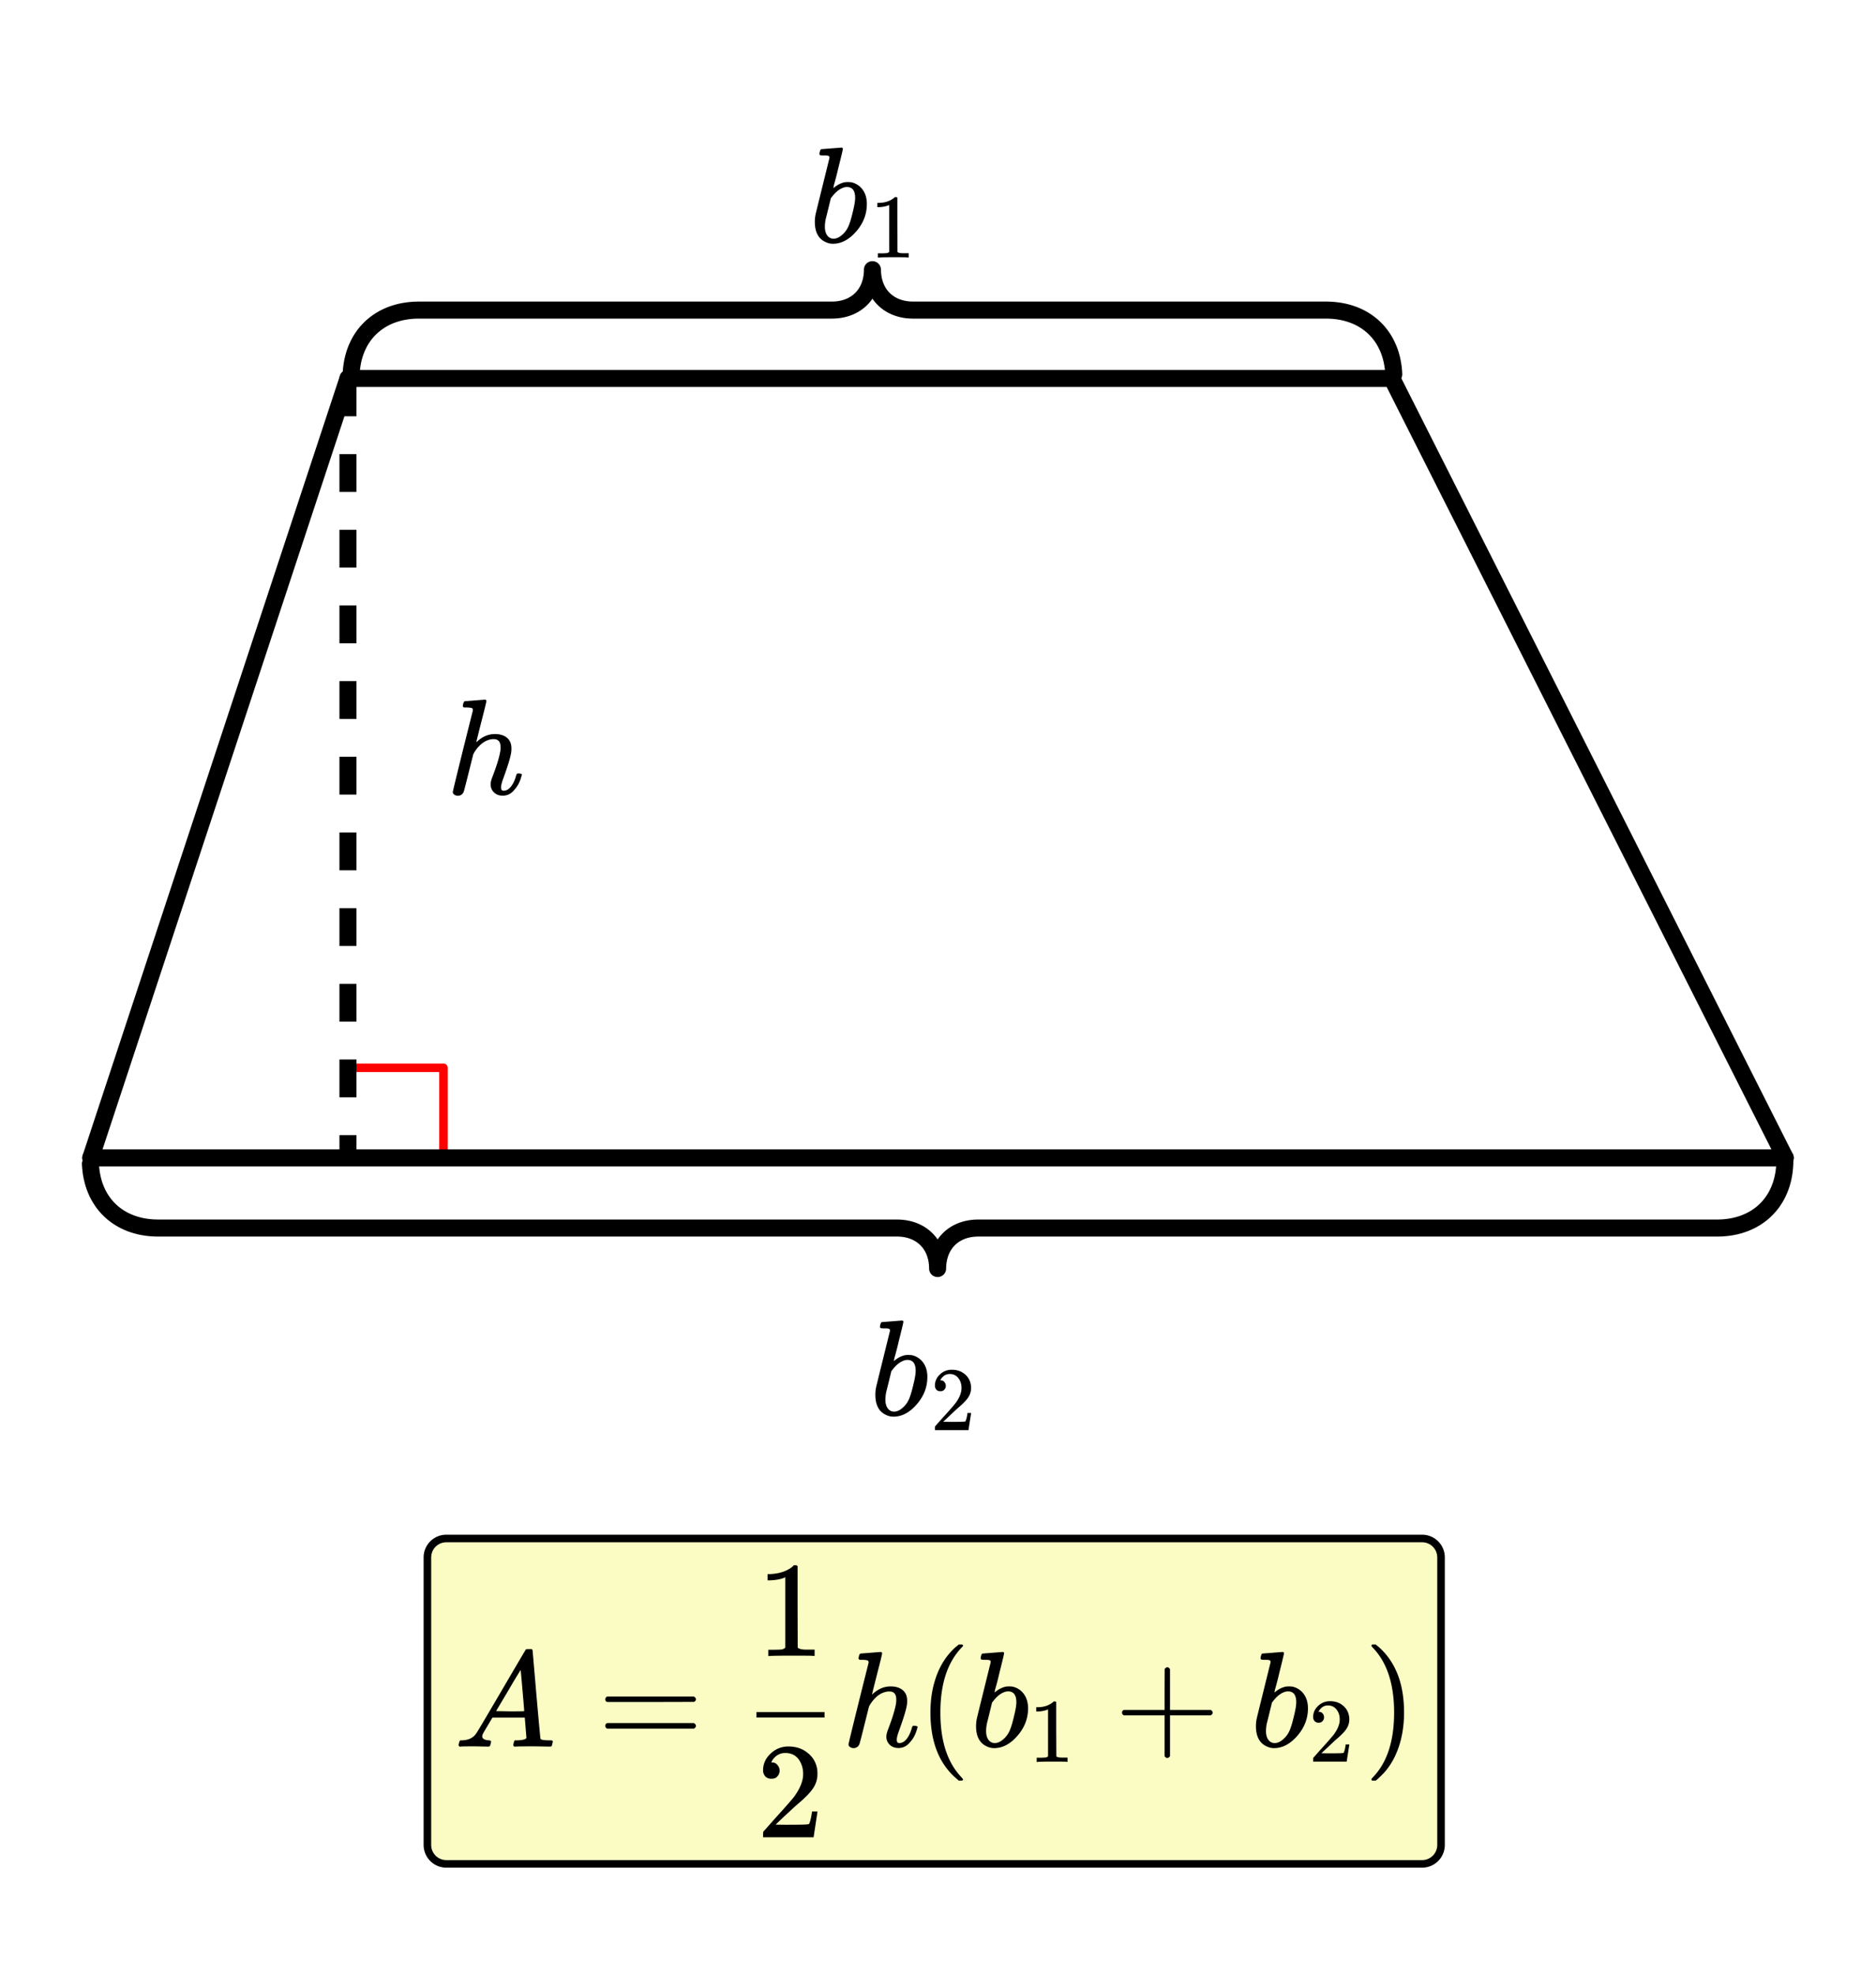 <svg xmlns="http://www.w3.org/2000/svg" width="247.891" height="260.906" viewBox="0 0 248 261"><defs><clipPath id="a"><path d="M100 226h9v1h-9zm0 0"/></clipPath></defs><path fill="#fff" d="M0 0h248v261H0z"/><path d="M46.41 141.098h12.215M58.625 141.098v12.218" fill="none" stroke-width="1.125" stroke-linecap="round" stroke-linejoin="round" stroke="red" stroke-miterlimit="10"/><path d="M46 50h138" fill="none" stroke-width="2.25" stroke-linecap="round" stroke="#000"/><path d="M184 50l52 103" fill="red" stroke-width="2.25" stroke-linecap="round" stroke="#000"/><path d="M236 153H12" fill="none" stroke-width="2.25" stroke-linecap="round" stroke="#000"/><path d="M12 153L46 50" fill="red" stroke-width="2.25" stroke-linecap="round" stroke="#000"/><path d="M237.074 153.336l-.008.48v.047l-.03.469c0 .016 0 .031-.005.047l-.047.457c0 .02-.004.035-.004.05l-.066.446c-.004.02-.008.035-.008.05l-.086.438-.011.051v-.004l-.102.43-.012.047-.12.418c-.005.015-.009.031-.016.047l-.137.406c-.004.015-.012.031-.02.047l-.152.394c-.008.016-.016.031-.02.047h-.003l-.168.379a.636.636 0 0 1-.024.05l-.187.368c-.008.016-.02.031-.028.047l-.203.355c-.012.016-.02.032-.031.047l-.219.34c-.008.016-.02.031-.031.047l-.234.328-.036.047-.25.312c-.011.016-.023.028-.039.043l-.261.301c-.016.012-.028.028-.043.04l-.278.284-.043.043-.293.27-.043.035-.308.258-.047.035-.32.238-.047.035-.336.223a.326.326 0 0 1-.047.031l-.352.207a.291.291 0 0 1-.047.028l-.363.195c-.015.008-.031.016-.05.024l-.376.175-.046.024-.387.16c-.02.008-.035.012-.05.02l-.4.14c-.019.008-.035.012-.05.02v-.004l-.414.129-.047.011-.422.11-.05.011-.434.09c-.016.004-.032.008-.051.008l-.445.074c-.016 0-.032.004-.047.004l-.453.055c-.016.004-.032.004-.047.004h-.004l-.465.035c-.016.004-.031.004-.047.004l-.473.015h-95.914v-1.125 1.125l-2.047.004v-1.125l.036 1.121-.286.012-.035-1.125.082 1.121-.277.024-.086-1.125.133 1.117-.274.035-.132-1.117.18 1.11-.266.042-.18-1.11.227 1.102-.258.055-.23-1.101.277 1.09-.25.062-.282-1.09.329 1.078-.247.074-.328-1.078.38 1.063-.24.082-.378-1.059.43 1.043-.235.094-.43-1.04.481 1.016-.226.106-.477-1.016.527.992-.215.118-.53-.996.577.968-.21.125-.575-.965.625.934-.203.133-.625-.934.672.903-.191.144-.672-.902.715.867-.184.152-.719-.867.762.828-.176.164-.762-.828.801.785-.168.172-.8-.789.843.746-.16.18-.844-.746.88.703-.15.188-.878-.704.914.657-.14.199-.915-.66.945.61-.132.206-.946-.61.977.56-.121.214-.977-.562 1 .511-.11.22-1.003-.513 1.027.465-.101.227-1.028-.465 1.047.414-.093.234-1.047-.414 1.066.364-.082.242-1.066-.363 1.082.312-.07.25-1.083-.312 1.094.261-.062.258-1.094-.262 1.105.211-.05.262-1.106-.21 1.113.163-.039.27-1.113-.164 1.121.113-.031.277-1.117-.117 1.12.07-.015.282-1.125-.07 1.125.023-.004.285a1.126 1.126 0 0 1-2.25 0l-.004-.285 1.121-.024-1.12.07-.016-.28 1.12-.071-1.116.117-.032-.277 1.121-.113-1.113.164-.039-.27 1.113-.164-1.105.211-.05-.262 1.105-.21-1.094.261-.063-.258 1.094-.261-1.082.312-.07-.25 1.082-.312-1.067.363-.082-.242 1.067-.364-1.047.414-.094-.234 1.047-.414-1.027.465-.102-.227 1.027-.465-1.003.512-.11-.219 1-.511-.976.562-.121-.215.976-.558-.945.61-.133-.208.945-.61-.914.66-.14-.198.914-.657-.88.703-.148-.187.88-.703-.845.746-.16-.18.844-.746-.8.79-.169-.173.801-.785-.762.828-.175-.164.761-.828-.718.867-.184-.152.715-.867-.672.902-.192-.144.672-.903-.625.934-.203-.133.625-.934-.574.965-.21-.125.577-.968-.531.996-.215-.118.527-.992-.48 1.016-.223-.106.48-1.015-.429 1.039-.234-.094.43-1.043-.38 1.059-.238-.082.38-1.063-.329 1.078-.246-.074.328-1.078-.281 1.09-.25-.063.277-1.09-.23 1.102-.258-.055.226-1.101-.18 1.11-.265-.044.18-1.11-.133 1.118-.273-.035.132-1.117-.086 1.125-.277-.024.082-1.12-.035 1.124-.285-.012.035-1.12v1.124l-2.047-.004v-1.125 1.125H20.707l-.473-.015c-.015 0-.03-.004-.047-.004l-.464-.035c-.02 0-.035 0-.051-.004l-.453-.055c-.016 0-.035-.004-.051-.004l-.441-.074c-.02 0-.036-.004-.051-.008l-.434-.09-.05-.011-.422-.11c-.016-.004-.032-.008-.051-.011l-.41-.13c-.016-.003-.032-.007-.051-.015l-.399-.14c-.015-.008-.03-.012-.05-.02l-.387-.16a.636.636 0 0 0-.05-.024l-.372-.175c-.02-.008-.035-.016-.05-.024l-.364-.195a.291.291 0 0 1-.047-.028l-.351-.207a.326.326 0 0 1-.047-.03l-.336-.224-.047-.035-.32-.238-.047-.035-.309-.258-.043-.035-.293-.27-.043-.043-.281-.285c-.012-.011-.024-.027-.04-.039l-.26-.3c-.017-.016-.028-.028-.04-.044l-.25-.312-.035-.047-.235-.328c-.011-.016-.023-.031-.03-.047l-.22-.34c-.011-.015-.023-.031-.03-.047l-.204-.355c-.008-.016-.02-.031-.027-.047l-.188-.367-.023-.051-.172-.379c-.004-.016-.012-.031-.02-.047l-.152-.394a.239.239 0 0 1-.02-.047l-.136-.406c-.008-.016-.012-.032-.016-.047l-.12-.418-.013-.047-.101-.43-.012-.047-.086-.437c0-.016-.004-.031-.008-.051l-.066-.445c0-.016-.004-.035-.004-.051l-.047-.457c-.004-.016-.004-.031-.004-.047l-.031-.469a1.127 1.127 0 0 1 1.055-1.191 1.122 1.122 0 0 1 1.191 1.055l.031.468-1.125.067 1.121-.114.047.457-1.12.118 1.113-.164.066.449-1.113.16 1.105-.211.086.438-1.105.21 1.093-.261.102.426-1.094.265 1.082-.312.117.414-1.078.312 1.063-.363.136.402-1.062.364 1.047-.415.152.391-1.047.414 1.028-.46.168.378-1.024.461 1-.512.188.368-1 .511.972-.562.203.355-.972.559.945-.61.219.34-.945.61.914-.657.234.329-.914.656.879-.703.25.312-.88.703.84-.746.266.301-.84.746.801-.789.282.285-.805.785.762-.828.296.27-.761.832.715-.867.308.254-.715.867.672-.903.32.239-.671.902.625-.934.336.223-.625.938.578-.965.347.207-.574.965.528-.993.359.192-.527.996.48-1.02.375.176-.48 1.02.43-1.043.386.16-.43 1.043.38-1.063.398.145-.38 1.058.329-1.074.414.125-.328 1.074.277-1.09.422.11-.277 1.09.226-1.102.434.09-.227 1.102.18-1.11.445.07-.18 1.11.13-1.117.456.054-.132 1.118.086-1.121.464.035-.085 1.12.039-1.124.476.015-.039 1.125v-1.125h2.113v1.125-1.125h93.762a1.125 1.125 0 1 1 0 2.251 1.125 1.125 0 0 1 0-2.25l2.047.003h.039l.285.008c.016 0 .031.004.047.004l.281.02c.016 0 .032.004.047.004l.274.035c.015 0 .03.004.046.004l.266.043c.02.003.035.007.05.011l.259.055c.02 0 .035.004.05.008l.254.066c.016.004.036.008.051.016l.246.074.051.016.238.086c.02.007.035.011.051.02l.23.097c.02.004.036.011.051.02l.227.105a.291.291 0 0 1 .047.027l.219.113c.015.008.03.02.05.028h-.004l.211.125.047.031.203.137c.016.007.032.02.047.03l.192.145.047.036.183.152a.428.428 0 0 1 .043.039l.18.16c.011.016.027.028.039.043l.168.168a.389.389 0 0 1 .039.043l.16.18a.428.428 0 0 0 .04.043l.148.187.035.047.14.195a.326.326 0 0 1 .032.047l.132.207c.012.016.02.032.028.047l.125.211.023.05.113.22.024.05.105.227c.008.016.012.031.02.05l.094.235c.004.016.011.031.015.051l.082.242a.22.22 0 0 1 .016.047v.004l.074.246.012.05.062.259.012.047.047.261.012.051.039.27c0 .015.004.03.004.046l.03.274c0 .015 0 .031.005.047l.015.285v.043l.008.289-1.125.023-1.125-.023.008-.29v-.042l.016-.285c.004-.016.004-.032.004-.047l.03-.274c0-.015.005-.03.005-.046l.039-.27a.229.229 0 0 0 .008-.05l.05-.262.012-.051v.004l.063-.258.011-.051.075-.246a.193.193 0 0 1 .015-.05l.082-.243c.004-.02.012-.035.016-.05l.094-.235c.007-.02.011-.035.02-.051l.105-.227c.007-.02.015-.035.023-.05l.11-.22c.011-.015.019-.034.027-.05l.125-.21a.291.291 0 0 1 .027-.048l.133-.207a.326.326 0 0 1 .031-.047l.14-.195.036-.047.148-.187c.012-.012.028-.028.04-.043l.16-.18a.389.389 0 0 1 .039-.043l.168-.168c.011-.015.027-.027.039-.043l.175-.16.047-.039.184-.152.047-.036.191-.144a.326.326 0 0 1 .047-.031l.203-.137c.016-.012.031-.02.047-.031l.207-.125c.02-.008.035-.02.05-.028l.22-.113a.291.291 0 0 1 .046-.027l.227-.106c.016-.008.031-.015.047-.02h.004l.23-.097c.016-.008.032-.012.051-.02l.238-.085.051-.016.246-.074c.016-.008.035-.012.051-.016l.254-.066a.196.196 0 0 1 .047-.008h.004l.258-.055c.015-.004.03-.008.05-.011l.266-.043c.016 0 .031-.004.047-.004l.273-.036c.016 0 .031-.003.047-.003l.281-.02c.016 0 .032-.004.047-.004l.285-.008h.036l2.05-.004h93.762v1.125-1.125h2.113v1.125l-.039-1.125.477-.015.039 1.125-.086-1.121.465-.035.086 1.12-.133-1.117.457-.054.129 1.117-.18-1.11.446-.07.18 1.11-.227-1.102.433-.09.227 1.102-.278-1.09.422-.11.278 1.09-.328-1.074.41-.125.332 1.074-.38-1.058.4-.145.378 1.063-.43-1.043.387-.16.43 1.043-.48-1.02.374-.176.48 1.02-.53-.996.363-.192.527.993-.574-.965.348-.207.578.965-.625-.938.336-.223.625.934-.672-.902.32-.239.672.903-.715-.868.309-.253.715.867-.762-.832.297-.27.758.828-.801-.785.281-.285.8.79-.839-.747.262-.3.844.745-.88-.703.25-.312.88.703-.915-.656.235-.329.914.657-.945-.61.218-.34.946.61-.973-.559.203-.355.973.562-1-.511.187-.368 1 .512-1.023-.46.168-.38 1.027.461-1.047-.414.153-.39 1.046.414-1.062-.364.137-.402 1.062.363-1.078-.312.117-.414 1.082.312-1.093-.265.101-.426 1.094.261-1.106-.21.086-.438 1.106.211-1.113-.16.066-.45 1.113.165-1.12-.118.046-.457 1.121.114-1.125-.067.031-.468 1.121.066-1.125-.023.012-.477a1.12 1.12 0 0 1 1.145-1.102 1.12 1.12 0 0 1 1.101 1.145zm0 0M45.285 49.906l.008-.48c0-.016 0-.031.004-.047l.027-.469c0-.015.004-.031.004-.047l.047-.457c.004-.015.004-.035.008-.047l.066-.449c0-.02.004-.035.008-.05l.082-.438.012-.047.101-.426.012-.05h.004l.117-.415c.004-.02.012-.035.016-.05l.136-.403c.008-.02.012-.035.02-.05l.152-.391c.008-.02.016-.035.024-.05l.172-.38a.121.121 0 0 1 .023-.05l.188-.368.023-.047.203-.355c.012-.016.02-.031.031-.047l.22-.34.03-.047.235-.328.035-.047.25-.312c.012-.016.027-.028.039-.043l.266-.297c.011-.016.023-.031.039-.043l.277-.285c.016-.016.027-.028.043-.04l.293-.273.047-.035.305-.258.046-.035.325-.238c.011-.012.027-.024.043-.035h.004l.332-.223c.015-.012.035-.02.05-.031l.348-.207a.21.21 0 0 1 .05-.028l.36-.195.05-.023.376-.176c.016-.008.031-.016.05-.024l.387-.16a.239.239 0 0 0 .047-.02h.004l.399-.14c.015-.008.03-.012.047-.015h.003l.41-.125a.22.22 0 0 1 .047-.016h.004l.422-.11.047-.011.434-.09c.02-.004.035-.004.05-.008l.446-.07c.015-.004.031-.008.047-.008l.457-.055c.015 0 .031-.004.047-.004l.464-.035c.016 0 .032-.004.047-.004l.477-.015H108.867v1.125l-.004-1.125h1.192v1.125l-.04-1.125.286-.012.039 1.125-.086-1.121.281-.02.082 1.121-.129-1.117.274-.03.129 1.116-.18-1.113.27-.043.18 1.11-.231-1.098.261-.055.227 1.102-.277-1.09.254-.067.277 1.09-.328-1.074.246-.078.328 1.078-.379-1.059.242-.086.38 1.059-.43-1.039.23-.098.43 1.04-.48-1.016.226-.106.48 1.016-.531-.992.219-.117.527.996-.578-.965.21-.13.579.97-.625-.938.2-.133.624.934-.672-.902.196-.145.671.902-.718-.867.187-.152.715.867-.762-.828.18-.164.758.832-.8-.79.167-.171.8.789-.839-.746.16-.18.84.746-.879-.703.149-.187.878.703-.91-.656.14-.196.915.657-.95-.61.134-.207.945.61-.973-.56.121-.21.973.559-1-.512.113-.219 1 .512-1.023-.461.101-.23 1.024.464-1.047-.414.094-.234 1.047.414-1.067-.363.082-.243 1.067.364-1.082-.313.074-.25 1.078.313-1.094-.262.063-.254 1.093.262-1.105-.215.05-.262 1.106.211-1.113-.164.039-.266 1.113.164-1.117-.117.027-.277 1.121.117-1.124-.066.015-.285 1.125.07-1.125-.024.004-.285a1.126 1.126 0 0 1 2.25.024v.066-.09l.008.285-1.125.024 1.12-.07.02.285-1.125.066 1.122-.117.027.277-1.117.117 1.113-.164.04.266-1.114.164 1.105-.21.047.26-1.101.216 1.093-.262.059.254-1.094.262 1.082-.313.07.25-1.078.313 1.063-.364.082.243-1.063.363 1.047-.414.09.234-1.047.414 1.028-.465.101.23-1.023.462 1-.512.113.219-1.004.512.977-.56.12.212-.972.558.945-.609.13.207-.946.61.914-.657.14.196-.913.656.879-.703.152.187-.879.703.84-.746.16.18-.844.746.805-.79.168.173-.805.789.762-.832.176.164-.758.828.715-.867.187.152-.719.867.672-.902.196.145-.676.902.629-.934.199.133-.625.938.578-.97.207.13-.574.965.527-.996.219.117-.531.992.48-1.016.223.106-.477 1.015.43-1.039.23.098-.43 1.039.38-1.059.242.086-.379 1.059.328-1.078.246.078-.328 1.074.277-1.09.254.067-.277 1.09.227-1.102.261.055-.23 1.097.18-1.109.269.043-.184 1.113.133-1.117.274.031-.133 1.117.086-1.12.281.019-.086 1.121.04-1.125.284.012-.039 1.125v-1.125h1.188v1.125-1.125h52.406a1.125 1.125 0 1 1 0 2.25 1.125 1.125 0 0 1 0-2.25h1.289l.477.015c.015 0 .03.004.047.004l.464.035c.016 0 .032.004.047.004l.457.055c.016 0 .032.004.047.008l.445.07c.016.004.032.004.047.008l.434.09.05.012.423.109c.02.004.035.008.05.016l.41.125c.02.003.036.007.051.015l.399.14c.02.009.035.016.05.02l.387.16c.02.008.035.016.051.024l.375.176a.636.636 0 0 0 .05.023l.36.195a.21.21 0 0 1 .051.028l.348.207c.015.012.03.02.047.031l.335.223.047.035.325.238.042.035.31.258.042.035.297.274c.012.011.027.023.039.039l.281.285.04.039.265.3.035.044.25.312a.184.184 0 0 1 .035.047l.235.328.035.047.219.34c.007.016.02.031.027.047l.203.355c.012.016.02.032.027.047l.188.367.023.051.172.38a.196.196 0 0 1 .02.05l.156.39c.008.016.012.032.02.047v.004l.136.403a.363.363 0 0 0 .016.05l.117.414a.22.22 0 0 1 .016.047v.004l.101.426.012.047h-.004l.086.437a.229.229 0 0 1 .008.051l.066.45c.004.015.004.03.008.046l.047.457c0 .016 0 .032.004.047l.027.469a1.122 1.122 0 0 1-1.055 1.191 1.123 1.123 0 0 1-1.191-1.05l-.027-.473 1.12-.067-1.116.118-.047-.461 1.117-.117-1.113.164-.067-.446 1.113-.164-1.105.211-.082-.437 1.105-.211-1.093.261-.106-.425 1.098-.262-1.082.309-.121-.415 1.082-.312-1.067.363-.136-.402 1.066-.363-1.047.414-.156-.39 1.047-.415-1.024.465-.172-.38 1.028-.464-1.004.512-.188-.363 1.004-.516-.976.562-.203-.351.976-.563-.945.61-.219-.34.945-.61-.914.657-.234-.328.91-.657-.879.703-.25-.312.88-.703-.84.746-.266-.297.843-.746-.804.785-.278-.281.801-.79-.762.829-.292-.27.761-.828-.719.864-.308-.254.719-.867-.672.902-.324-.238.671-.903-.625.934-.335-.223.625-.937-.579.968-.347-.21.578-.965-.528.992-.363-.192.528-.992-.477 1.016-.375-.176.477-1.016-.426 1.04-.39-.16.429-1.04-.38 1.059-.398-.145.38-1.058-.329 1.078-.41-.129.328-1.074-.277 1.09-.426-.11.281-1.09-.23 1.102-.434-.09.23-1.101-.179 1.113-.445-.074.18-1.11-.133 1.117-.453-.054.128-1.117-.082 1.12-.464-.035.082-1.12-.04 1.124-.472-.015.035-1.125v1.125h-1.25v-1.125 1.125h-53.594c-.011 0-.027 0-.039-.004l-.285-.008c-.016 0-.031 0-.047-.004l-.277-.02c-.016 0-.031-.003-.047-.003l-.273-.032c-.02-.003-.036-.003-.051-.007l-.266-.043c-.016-.004-.031-.008-.047-.008v-.004l-.261-.05-.051-.013-.254-.066-.047-.012-.25-.078c-.016-.004-.031-.008-.047-.015l-.242-.086c-.016-.004-.031-.012-.05-.02l-.231-.094-.051-.023-.223-.106c-.02-.007-.035-.015-.05-.023l-.22-.117c-.015-.008-.03-.02-.046-.028l-.211-.125-.047-.03-.203-.134-.047-.035-.191-.144-.047-.035-.184-.153a.389.389 0 0 1-.043-.039l-.176-.16a.389.389 0 0 0-.043-.04l-.168-.17c-.011-.017-.027-.028-.039-.044l-.16-.18-.035-.043-.152-.187-.035-.047-.141-.195c-.008-.016-.02-.032-.031-.047l-.13-.207a.326.326 0 0 1-.03-.047l-.122-.211a.21.21 0 0 1-.027-.05l-.113-.22c-.008-.015-.016-.03-.024-.05l-.101-.227c-.008-.015-.016-.031-.024-.05l-.09-.235c-.007-.016-.015-.031-.019-.05l-.082-.243c-.008-.016-.012-.031-.016-.047l-.07-.25c-.008-.015-.012-.035-.016-.05l-.058-.255c-.008-.015-.008-.035-.012-.05l-.05-.262c-.005-.016-.008-.031-.008-.05l-.04-.27a.196.196 0 0 1-.007-.047l-.028-.274c-.004-.015-.004-.03-.004-.047l-.02-.28v-.048l-.007-.289 1.125-.02 1.125.02-.004.29c0 .015 0 .03-.004.046l-.015.281c0 .016-.004.032-.004.047l-.028.274c-.004.015-.004.035-.007.05l-.04.266c-.003.02-.003.035-.007.051l-.051.262-.012.05-.058.254c-.004.02-.012.036-.016.051l-.07.25c-.004.016-.012.031-.016.05v-.003l-.082.242c-.008.02-.012.035-.02.051l-.093.234a.196.196 0 0 1-.02.051l-.101.227a.636.636 0 0 1-.024.05l-.113.22c-.008.019-.02.034-.027.05l-.122.211c-.011.016-.02.031-.03.05v-.003l-.13.207-.035.047-.14.195c-.012.016-.02.031-.036.047l-.148.187-.035.043-.16.18c-.012.016-.028.027-.04.043l-.167.172c-.016.012-.028.023-.043.039l-.176.16a.389.389 0 0 1-.043.04l-.188.152c-.011.011-.027.023-.043.035l-.195.144-.047.035-.199.133c-.016.012-.031.02-.047.031l-.21.125c-.016.008-.032.02-.052.028l-.214.117-.051.023-.223.106c-.02.008-.035.016-.05.023l-.235.094c-.016.008-.031.016-.047.02h-.004l-.238.086a.193.193 0 0 1-.05.015l-.247.078-.047.012h-.004l-.25.066-.05.012-.262.05-.047.013-.27.043c-.015.004-.03.004-.047.007l-.273.032c-.016 0-.031.004-.047.004l-.281.02c-.012.003-.027.003-.043.003l-.29.008c-.01.004-.023.004-.034.004H56.46v-1.125 1.125h-1.25l-.004-1.125.04 1.125-.477.015-.036-1.125.082 1.121-.464.036-.086-1.121.132 1.117-.453.054-.133-1.117.18 1.11-.445.074-.18-1.113.23 1.101-.433.09-.23-1.102.277 1.09-.422.11-.277-1.09.328 1.074-.41.129-.328-1.078.378 1.058-.402.145-.375-1.059.426 1.04-.387.16-.43-1.04.481 1.016-.375.176-.477-1.016.528.992-.364.192-.527-.992.578.964-.351.211-.575-.968.625.937-.335.223-.625-.934.671.903-.324.238-.672-.903.72.868-.31.254-.718-.864.761.828-.293.27-.761-.828.8.789-.277.281-.804-.785.843.746-.265.297-.844-.746.879.703-.25.313-.88-.704.915.657-.234.328-.914-.657.945.61-.219.34-.945-.61.976.563-.203.351-.976-.562 1 .516-.184.363-1.004-.512 1.027.465-.171.379L47.156 46l1.047.414-.152.39-1.047-.413 1.066.363-.136.402-1.067-.363 1.082.312-.12.415-1.083-.31 1.094.263-.102.425-1.093-.261 1.105.21-.086.438-1.102-.21 1.114.163-.067.446-1.113-.164 1.117.117-.047.46-1.117-.117 1.121.07-.027.47-1.125-.07 1.125.023-.008.476a1.131 1.131 0 0 1-1.148 1.106 1.128 1.128 0 0 1-1.102-1.149zm0 0"/><path d="M47.125 50v5h-2.25v-5zm0 10v5h-2.25v-5zm0 10v5h-2.25v-5zm0 10v5h-2.25v-5zm0 10v5h-2.25v-5zm0 10v5h-2.25v-5zm0 10v5h-2.25v-5zm0 10v5h-2.25v-5zm0 10v5h-2.25v-5zm0 10v5h-2.25v-5zm0 10v3h-2.25v-3zm0 0M66.453 105.137c-.469 0-.851-.14-1.148-.43-.297-.285-.446-.648-.446-1.086 0-.195.059-.46.172-.797.563-1.445.922-2.582 1.078-3.406.043-.176.063-.406.063-.688 0-.707-.297-1.062-.89-1.062-.22 0-.376.016-.47.047-.8.168-1.511.742-2.124 1.719l-.126.234-.609 2.437c-.387 1.563-.61 2.418-.672 2.563-.156.324-.418.484-.781.484a.77.77 0 0 1-.43-.14c-.14-.094-.21-.211-.21-.352 0-.14.886-3.742 2.656-10.805 0-.144-.036-.238-.11-.28-.136-.052-.375-.083-.718-.095h-.376a.578.578 0 0 1-.124-.148c-.012-.023.003-.137.046-.336.063-.226.141-.344.235-.344.011 0 .445-.03 1.304-.101l1.305-.102c.145 0 .219.059.219.172 0 .125-.219 1.031-.656 2.719-.45 1.773-.672 2.68-.672 2.719 0 .023.043-.008.125-.094.707-.645 1.484-.969 2.328-.969.668 0 1.2.164 1.594.484.394.325.593.797.593 1.422 0 .274-.02.5-.062.688-.106.605-.434 1.668-.984 3.187-.22.586-.329 1.008-.329 1.266.012.18.043.297.094.352.05.058.14.085.266.085.344 0 .66-.18.953-.546.293-.364.52-.852.687-1.47.043-.132.082-.21.118-.234.035-.02.132-.03.289-.03.218.03.34.077.359.14 0 .012-.027.101-.078.265-.188.711-.496 1.293-.922 1.75-.406.524-.922.782-1.547.782zm0 0M116.61 174.703l1.296-.101c.856-.067 1.293-.102 1.313-.102.136 0 .203.055.203.164 0 .11-.203.965-.61 2.57a37.592 37.592 0 0 1-.578 2.235l-.062.344c0 .042.035.027.11-.047.406-.344.859-.575 1.359-.688a3.392 3.392 0 0 1 .906 0 2.493 2.493 0 0 1 1.492.977c.371.504.555 1.136.555 1.898 0 1.344-.473 2.555-1.414 3.633-.942 1.078-1.965 1.617-3.07 1.617-.344 0-.672-.078-.985-.234-.938-.426-1.406-1.317-1.406-2.672 0-.344.035-.688.11-1.031 0-.012.3-1.239.905-3.688l.907-3.672c.03-.168-.004-.27-.11-.312-.105-.043-.277-.063-.515-.063h-.204c-.25 0-.39-.02-.421-.062-.075-.051-.079-.192-.016-.422.043-.168.082-.266.125-.297a.148.148 0 0 1 .11-.047zm4.437 6.438c0-.957-.363-1.438-1.094-1.438-.02 0-.058.004-.117.008l-.102.008c-.625.136-1.214.566-1.765 1.297a.671.671 0 0 1-.094.109l-.047.078c0 .012-.105.442-.312 1.29a95.555 95.555 0 0 1-.36 1.445c-.074.375-.11.714-.11 1.015 0 .574.145 1.004.438 1.297a.971.971 0 0 0 .72.281c.394 0 .796-.191 1.202-.578.301-.27.547-.61.735-1.016.187-.406.379-1.03.578-1.875.219-.863.328-1.503.328-1.921zm0 0M124.313 183.844c.218 0 .39-.063.515-.203a.695.695 0 0 0 .203-.516.737.737 0 0 0-.187-.5c-.11-.156-.281-.219-.469-.219-.063 0-.063 0-.063-.015 0 0 0-.016.032-.078.031-.047.047-.094.078-.125.281-.407.656-.625 1.125-.625.484 0 .875.187 1.14.546.282.36.422.782.422 1.313 0 .61-.265 1.281-.796 2-.25.312-.813.969-1.688 1.922-.672.75-1 1.14-1.016 1.14-.015.032-.015.125-.015.282v.218h4.437v-.03l.344-2.204v-.031h-.484v.031c-.063.469-.125.734-.172.828-.047.156-.078.25-.11.25-.078.047-.75.063-2 .063l-.921-.016.718-.672c.516-.484.906-.86 1.188-1.11.687-.577 1.14-1.046 1.36-1.374.28-.406.421-.844.421-1.313 0-.11 0-.25-.031-.39-.094-.594-.36-1.078-.828-1.453-.454-.375-1.016-.563-1.704-.563-.609 0-1.14.219-1.562.625-.438.406-.656.906-.656 1.469 0 .219.062.39.187.531.125.14.313.219.531.219zm0 0M108.61 19.703l1.296-.101c.856-.067 1.293-.102 1.313-.102.136 0 .203.055.203.164 0 .11-.203.965-.61 2.57a37.592 37.592 0 0 1-.578 2.235l-.062.343c0 .043.035.028.11-.046.406-.344.859-.575 1.359-.688a3.392 3.392 0 0 1 .906 0 2.493 2.493 0 0 1 1.492.977c.371.504.555 1.136.555 1.898 0 1.344-.473 2.555-1.414 3.633-.942 1.078-1.965 1.617-3.07 1.617-.344 0-.672-.078-.985-.234-.938-.426-1.406-1.317-1.406-2.672 0-.344.035-.688.11-1.031 0-.012.3-1.239.905-3.688l.907-3.672c.03-.168-.004-.27-.11-.312-.105-.043-.277-.063-.515-.063h-.204c-.25 0-.39-.02-.421-.062-.075-.051-.079-.192-.016-.422.043-.168.082-.266.125-.297a.148.148 0 0 1 .11-.047zm4.437 6.438c0-.957-.363-1.438-1.094-1.438-.02 0-.058.004-.117.008l-.102.008c-.625.136-1.214.566-1.765 1.297a.671.671 0 0 1-.094.109l-.047.078c0 .012-.105.442-.312 1.29a95.555 95.555 0 0 1-.36 1.445c-.074.375-.11.714-.11 1.015 0 .574.145 1.004.438 1.297a.971.971 0 0 0 .72.281c.394 0 .796-.191 1.202-.578.301-.27.547-.61.735-1.015.187-.407.379-1.032.578-1.875.219-.864.328-1.504.328-1.922zm0 0M119.984 34.016h.141v-.563h-.719c-.406 0-.656-.047-.765-.172l-.016-3.593v-3.594a.359.359 0 0 0-.219-.063c-.078 0-.125 0-.14.032-.094.109-.235.203-.375.28-.438.282-1 .438-1.672.454h-.235v.562h.235a3.77 3.77 0 0 0 1.234-.234c.047-.016.078-.031.094-.031v6.203a.97.97 0 0 1-.297.14 8.777 8.777 0 0 1-.89.032h-.313v.562h.14c.141-.031.766-.047 1.891-.047s1.766 0 1.906.032zm0 0"/><path d="M59 202.8h129a3 3 0 0 1 3 3v38a3 3 0 0 1-3 3H59a3 3 0 0 1-3-3v-38a3 3 0 0 1 3-3zm1 2h127c1.105 0 2 .895 2 2v36c0 1.106-.895 2-2 2H60c-1.105 0-2-.894-2-2v-36c0-1.105.895-2 2-2zm0 0" fill-rule="evenodd"/><path d="M59 203.8h129c1.105 0 2 .895 2 2v38c0 1.106-.895 2-2 2H59c-1.105 0-2-.894-2-2v-38c0-1.105.895-2 2-2zm0 0" fill-rule="evenodd" fill="#fafcc4"/><path d="M60.75 230.8c-.082-.085-.125-.148-.125-.195 0-.046.02-.148.063-.304.042-.156.078-.25.109-.281l.062-.047h.25c.844-.032 1.457-.336 1.844-.907.074-.074 1.16-1.906 3.266-5.5 2.105-3.593 3.172-5.406 3.203-5.437.05-.117.105-.18.164-.195.059-.016.195-.024.414-.024h.297c.074.102.11.16.11.172l.5 5.828c.343 3.875.527 5.828.546 5.86.063.132.453.203 1.172.203.125 0 .215 0 .273.007.059.004.102.02.133.047.031.024.047.07.047.133 0 .02-.02.102-.062.25-.032.176-.063.285-.094.328-.031.04-.113.063-.25.063-.207 0-.563-.008-1.063-.016-.5-.012-.902-.015-1.203-.015-1.125 0-1.863.007-2.219.03h-.218a.673.673 0 0 1-.11-.155c-.011-.032.004-.141.047-.329.043-.156.078-.257.11-.296l.062-.047h.36c.656-.024 1.042-.125 1.156-.313l-.219-2.687h-4.281l-.61 1.03c-.437.727-.66 1.118-.671 1.173a.722.722 0 0 0-.063.281c0 .29.277.461.828.516.23 0 .344.062.344.187a.83.83 0 0 1-.063.25c-.03.164-.066.274-.101.32-.035.047-.117.07-.242.07-.2 0-.52-.007-.97-.015-.448-.012-.784-.015-1.015-.015-.843 0-1.386.007-1.625.03zm8.547-4.687c0-.125-.074-1.058-.227-2.797-.152-1.742-.23-2.62-.242-2.64l-.484.781c-.2.32-.578.961-1.14 1.922l-1.626 2.734 1.86.032c1.238 0 1.859-.012 1.859-.032zm0 0M80.016 224.55c0 .188.078.313.28.36h5.72l5.734-.015c.156-.094.25-.204.25-.329 0-.156-.094-.28-.266-.375H80.266c-.188.094-.25.22-.25.36zm0 3.516c0 .141.062.266.25.36h11.468c.172-.094.266-.219.266-.36a.312.312 0 0 0-.031-.14c-.016-.047-.047-.078-.063-.094-.015-.016-.047-.031-.094-.078-.03-.031-.062-.047-.062-.063H80.297c-.203.063-.281.188-.281.375zm0 0M118.766 230.988c-.47 0-.852-.144-1.149-.43a1.449 1.449 0 0 1-.445-1.085c0-.2.058-.465.172-.797.562-1.45.922-2.586 1.078-3.406.043-.18.062-.407.062-.688 0-.71-.296-1.062-.89-1.062-.219 0-.375.015-.469.046-.8.164-1.512.739-2.125 1.72l-.125.234-.61 2.437c-.386 1.563-.609 2.414-.671 2.563-.156.32-.418.484-.781.484a.77.77 0 0 1-.43-.14c-.14-.094-.211-.212-.211-.352 0-.14.887-3.742 2.656-10.805 0-.148-.035-.242-.11-.281-.136-.055-.374-.086-.718-.094h-.375a.757.757 0 0 1-.125-.148c-.012-.028.004-.141.047-.336.062-.23.14-.344.234-.344l1.305-.102c.86-.07 1.293-.101 1.305-.101.144 0 .218.054.218.172 0 .125-.218 1.03-.656 2.718-.45 1.77-.672 2.676-.672 2.72 0 .019.043-.013.125-.095.707-.648 1.485-.968 2.328-.968.668 0 1.2.16 1.594.484.395.32.594.797.594 1.422 0 .27-.02.5-.063.687-.105.602-.433 1.664-.984 3.188-.219.582-.328 1.004-.328 1.266.012.175.043.292.094.351.05.055.14.086.265.086.344 0 .66-.184.953-.547.293-.367.52-.855.688-1.469.043-.136.082-.214.117-.234.035-.023.133-.031.29-.031.218.031.339.078.359.14 0 .008-.028.098-.079.266-.187.707-.496 1.29-.921 1.75-.407.52-.922.781-1.547.781zm0 0M127.313 235.145c0-.047-.079-.125-.204-.282-1.875-1.953-2.796-4.812-2.796-8.562 0-3.75.921-6.594 2.796-8.578.125-.125.204-.203.204-.266 0-.031-.016-.062-.063-.11-.031-.03-.125-.046-.266-.046h-.234c-.031.031-.11.11-.219.187-.11.094-.219.172-.281.235-1.266 1.156-2.188 2.687-2.719 4.562-.36 1.219-.531 2.563-.531 4.016 0 3.75 1.078 6.61 3.25 8.562l.5.438h.234c.22 0 .329-.047.329-.156zm0 0M129.922 218.504l1.297-.102c.855-.07 1.293-.101 1.312-.101.137 0 .203.054.203.164 0 .11-.203.965-.609 2.57a40.035 40.035 0 0 1-.578 2.235l-.063.343c0 .04.036.024.11-.047.406-.343.86-.574 1.36-.687.144-.024.296-.031.452-.031.156 0 .309.007.453.03a2.476 2.476 0 0 1 1.493.977c.37.504.554 1.137.554 1.899 0 1.344-.472 2.555-1.414 3.633-.941 1.078-1.965 1.617-3.07 1.617-.344 0-.672-.078-.984-.234-.938-.43-1.407-1.32-1.407-2.672 0-.344.035-.688.11-1.032 0-.011.3-1.242.906-3.687l.906-3.672c.031-.168-.004-.273-.11-.312-.105-.043-.277-.063-.515-.063h-.203c-.25 0-.39-.023-.422-.062-.074-.055-.078-.196-.016-.422.043-.168.083-.266.125-.297a.148.148 0 0 1 .11-.047zm4.437 6.437c0-.96-.363-1.437-1.093-1.437-.02 0-.059 0-.118.008l-.101.008c-.625.132-1.215.566-1.766 1.296a.671.671 0 0 1-.094.11l-.046.078c0 .008-.106.437-.313 1.289a111.61 111.61 0 0 1-.36 1.445c-.073.375-.109.711-.109 1.016 0 .57.145 1.004.438 1.297a.971.971 0 0 0 .719.281c.394 0 .797-.195 1.203-.578.3-.274.547-.61.734-1.016.188-.406.379-1.031.578-1.875.219-.867.328-1.508.328-1.922zm0 0M148.328 226.3c0 .157.063.282.25.376h5.375v5.375c.078.156.203.25.36.25.14 0 .28-.094.359-.25v-5.375h5.375c.172-.11.266-.219.266-.36 0-.14-.094-.265-.266-.359h-5.375v-5.36c-.078-.187-.219-.28-.36-.28-.109 0-.234.078-.343.234l-.016 2.703v2.703h-5.375c-.187.078-.25.203-.25.344zm0 0M166.922 218.504l1.297-.102c.855-.07 1.293-.101 1.312-.101.137 0 .203.054.203.164 0 .11-.203.965-.609 2.57a40.035 40.035 0 0 1-.578 2.235l-.063.343c0 .04.036.024.11-.047.406-.343.86-.574 1.36-.687.144-.024.296-.031.452-.031.156 0 .309.007.453.03a2.476 2.476 0 0 1 1.493.977c.37.504.554 1.137.554 1.899 0 1.344-.472 2.555-1.414 3.633-.941 1.078-1.965 1.617-3.07 1.617-.344 0-.672-.078-.984-.234-.938-.43-1.407-1.32-1.407-2.672 0-.344.035-.688.11-1.032 0-.011.3-1.242.906-3.687l.906-3.672c.031-.168-.004-.273-.11-.312-.105-.043-.277-.063-.515-.063h-.203c-.25 0-.39-.023-.422-.062-.074-.055-.078-.196-.016-.422.043-.168.083-.266.125-.297a.148.148 0 0 1 .11-.047zm4.437 6.437c0-.96-.363-1.437-1.093-1.437-.02 0-.059 0-.118.008l-.101.008c-.625.132-1.215.566-1.766 1.296a.671.671 0 0 1-.094.11l-.046.078c0 .008-.106.437-.313 1.289a111.61 111.61 0 0 1-.36 1.445c-.073.375-.109.711-.109 1.016 0 .57.145 1.004.438 1.297a.971.971 0 0 0 .719.281c.394 0 .797-.195 1.203-.578.3-.274.547-.61.734-1.016.188-.406.379-1.031.578-1.875.219-.867.328-1.508.328-1.922zm0 0M181.39 217.316c-.062.032-.093.11-.093.204 0 .015.078.078.203.234 1.86 1.937 2.797 4.781 2.797 8.547 0 3.781-.938 6.625-2.797 8.547-.125.14-.203.234-.203.234 0 .11.031.172.062.188.032.03.141.03.282.03h.218a2.13 2.13 0 0 1 .22-.171c.108-.094.202-.188.28-.266 1.266-1.14 2.172-2.656 2.72-4.562.343-1.188.53-2.531.53-4 0-3.75-1.078-6.594-3.25-8.578l-.5-.422h-.39zm0 0M101.984 235.05c.329 0 .579-.077.766-.296.203-.219.313-.469.313-.781 0-.282-.11-.532-.297-.75-.172-.22-.422-.328-.72-.328-.062 0-.077 0-.077-.016 0 0 .015-.031.047-.11.03-.062.078-.14.109-.203.438-.609.984-.921 1.688-.921.75 0 1.312.265 1.734.796.406.547.625 1.188.625 1.985 0 .922-.406 1.922-1.203 3.015-.375.47-1.219 1.438-2.531 2.875-1 1.141-1.5 1.704-1.516 1.704a1.49 1.49 0 0 0-.047.421v.344h6.688v-.062l.5-3.282v-.062h-.72v.062c-.109.672-.202 1.094-.25 1.22-.077.25-.124.374-.171.374-.11.078-1.125.094-3.016.094l-1.375-.016 1.063-1.015c.781-.72 1.375-1.282 1.812-1.657 1.016-.859 1.703-1.562 2.031-2.062a3.309 3.309 0 0 0 .626-1.969c0-.187 0-.375-.032-.594-.14-.906-.562-1.625-1.25-2.171-.672-.563-1.531-.86-2.562-.86-.906 0-1.703.328-2.344.938-.656.609-1 1.359-1 2.218 0 .329.11.579.297.797.203.219.469.313.812.313zm0 0"/><g clip-path="url(#a)"><path d="M100 226.238h7187.5v.719H100zm0 0h7187.5v.719H100zm0 0"/></g><path d="M107.484 218.816h.204v-.828h-1.063c-.61 0-.984-.093-1.172-.265l-.016-5.407v-5.375a.49.49 0 0 0-.328-.109c-.109 0-.171.016-.218.047-.141.172-.329.312-.547.437-.672.407-1.516.641-2.531.688h-.344v.828h.344c.687-.031 1.328-.125 1.859-.344a.394.394 0 0 1 .14-.062v9.312c-.171.125-.312.203-.421.219-.204.031-.657.047-1.36.047h-.469v.828h.22c.218-.031 1.156-.047 2.827-.047 1.704 0 2.672 0 2.875.031zm0 0M140.984 232.816h.141v-.562h-.719c-.406 0-.656-.047-.765-.172l-.016-3.594v-3.593a.359.359 0 0 0-.219-.063c-.078 0-.125 0-.14.031-.094.11-.235.203-.375.282-.438.28-1 .437-1.672.453h-.235v.562h.235a3.77 3.77 0 0 0 1.234-.234c.047-.016.078-.031.094-.031v6.203a.97.97 0 0 1-.297.14 8.777 8.777 0 0 1-.89.032h-.313v.562h.14c.141-.031.766-.047 1.891-.047s1.766 0 1.906.031zm0 0M174.313 227.645c.218 0 .39-.063.515-.204a.695.695 0 0 0 .203-.515.737.737 0 0 0-.187-.5c-.11-.156-.281-.219-.469-.219-.063 0-.063 0-.063-.016 0 0 0-.015.032-.078.031-.047.047-.093.078-.125.281-.406.656-.625 1.125-.625.484 0 .875.188 1.14.547.282.36.422.781.422 1.313 0 .609-.265 1.28-.797 2-.25.312-.812.968-1.687 1.922-.672.75-1 1.14-1.016 1.14-.015.031-.015.125-.015.281v.22h4.437v-.032l.344-2.203v-.031h-.484v.03c-.063.47-.125.735-.172.829-.047.156-.078.25-.11.25-.078.047-.75.062-2 .062l-.922-.015.72-.672c.515-.484.905-.86 1.187-1.11.687-.578 1.14-1.046 1.36-1.374.28-.407.421-.844.421-1.313 0-.11 0-.25-.031-.39-.094-.594-.36-1.079-.828-1.454-.453-.375-1.016-.562-1.703-.562-.61 0-1.141.219-1.563.625-.438.406-.656.906-.656 1.469 0 .218.062.39.187.53.125.141.313.22.531.22zm0 0"/></svg>